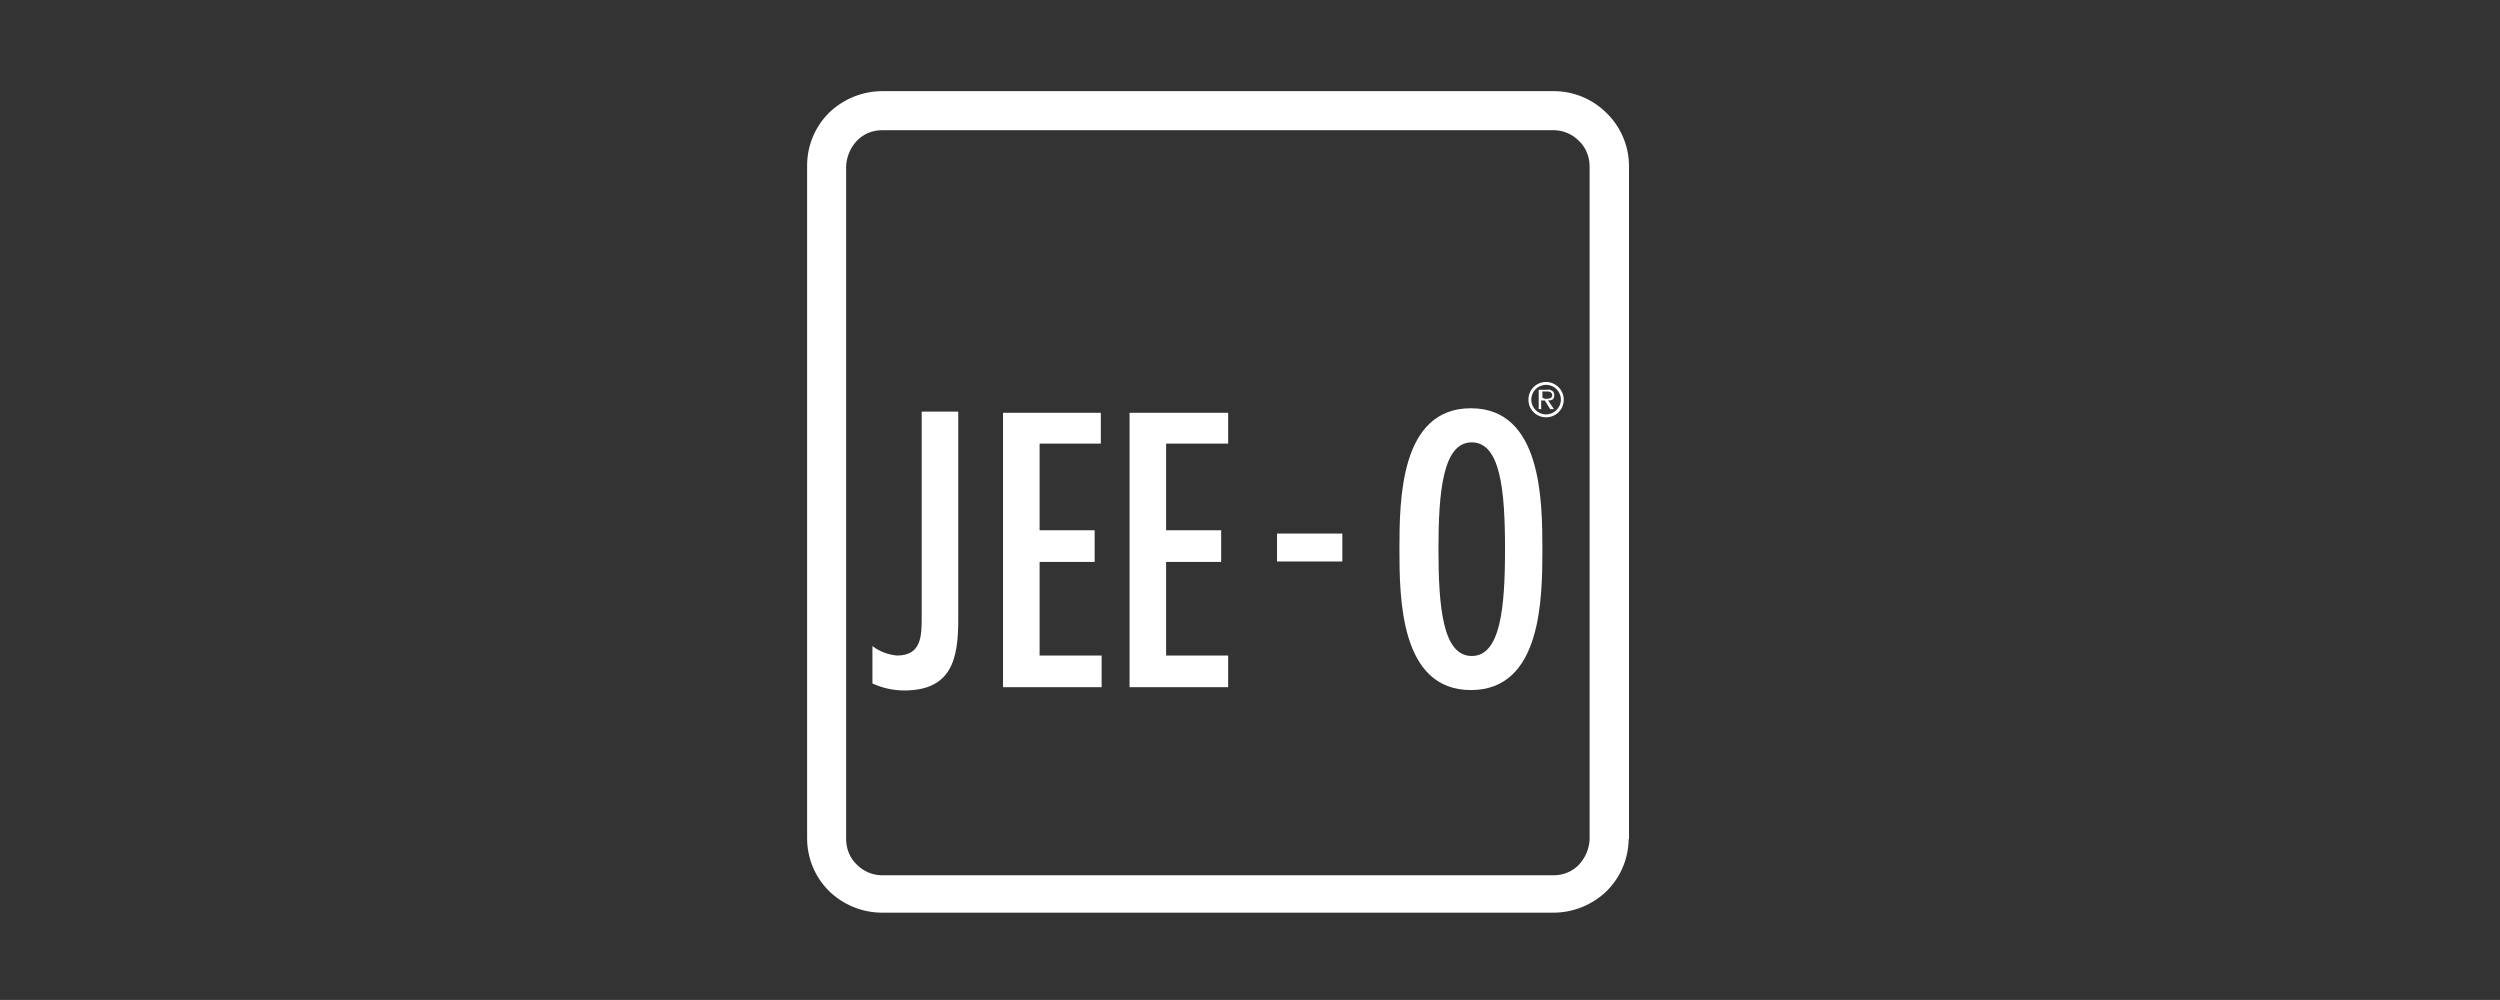 <?xml version="1.0" encoding="utf-8"?>
<!-- Generator: Adobe Illustrator 16.0.0, SVG Export Plug-In . SVG Version: 6.00 Build 0)  -->
<!DOCTYPE svg PUBLIC "-//W3C//DTD SVG 1.1//EN" "http://www.w3.org/Graphics/SVG/1.1/DTD/svg11.dtd">
<svg version="1.1" id="Layer_1" xmlns="http://www.w3.org/2000/svg" xmlns:xlink="http://www.w3.org/1999/xlink" x="0px" y="0px"
	 width="141.73px" height="56.689px" viewBox="0 0 141.73 56.689" enable-background="new 0 0 141.73 56.689" xml:space="preserve">
<rect x="0" y="0" width="141.73" height="56.689" fill="#333333" stroke="none"/>
<path fill="#FFFFFF" d="M1239.437-724.706l-0.156,0.262c-0.353,0.586-0.51,0.803-1.036,1.427c-0.666,0.092-0.933,0.11-1.461,0.11
	c-1.679,0-4.425-0.525-6.621-1.265l-3.767-1.272c-2.558-0.862-4.896-1.338-6.586-1.339c-1.423-0.001-3.915,0.457-5.645,1.036
	l-4.702,1.575c-2.219,0.743-4.938,1.265-6.587,1.265c-1.647,0-4.37-0.521-6.591-1.265l-4.703-1.575
	c-1.728-0.579-4.219-1.036-5.644-1.036c-1.688,0-4.03,0.478-6.587,1.339l-3.767,1.272c-2.195,0.739-4.941,1.265-6.621,1.265
	c-0.53,0-0.795-0.019-1.455-0.11c-0.488-0.563-0.68-0.822-1.041-1.427l-0.156-0.262c1.275,0.208,1.988,0.282,2.688,0.282
	c1.676,0,4.073-0.487,6.586-1.339l3.768-1.276c1.99-0.675,4.961-1.229,6.586-1.229c1.617-0.001,4.592,0.556,6.58,1.229l3.767,1.276
	c2.512,0.851,4.912,1.339,6.589,1.339s4.076-0.488,6.589-1.339l3.767-1.276c1.985-0.673,4.963-1.229,6.578-1.229
	c1.627,0,4.595,0.554,6.588,1.229l3.767,1.276c2.514,0.852,4.911,1.339,6.586,1.339
	C1237.448-724.424,1238.161-724.498,1239.437-724.706 M1233.819-719.407l-5.482-1.684c-2.466-0.759-3.419-1.022-4.733-1.313
	c-1.392-0.308-2.785-0.487-3.794-0.487c-1.591,0-4.625,0.567-6.579,1.23l-3.767,1.276c-2.55,0.863-4.896,1.339-6.608,1.339
	c-1.72,0-4.043-0.471-6.605-1.339l-3.766-1.276c-1.951-0.661-4.996-1.23-6.588-1.23c-1.002,0-2.409,0.182-3.791,0.487
	c-1.3,0.288-2.329,0.573-4.733,1.313l-5.478,1.684c0.585,0.533,0.74,0.655,1.396,1.098l3.045-0.925l2.517-0.743l1.01-0.298
	c2.676-0.791,4.491-1.13,6.038-1.13c1.405,0,3.946,0.466,5.643,1.036l4.708,1.58c2.205,0.739,4.938,1.26,6.608,1.26
	c1.663,0,4.418-0.524,6.605-1.26l4.702-1.58c1.688-0.567,4.245-1.037,5.645-1.036c1.555,0.001,3.354,0.338,6.037,1.13l1.011,0.298
	l2.516,0.743l3.05,0.925C1233.076-718.756,1233.23-718.878,1233.819-719.407 M1227.683-715.839l-0.345-0.126l-0.942-0.313
	c-2.73-0.825-4.918-1.235-6.588-1.235c-1.397,0-3.766,0.402-5.643,0.958l-0.936,0.277c-0.479,0.155-0.793,0.26-0.947,0.313
	l-0.942,0.323l-0.936,0.319l-0.941,0.32c-2.86,0.925-4.896,1.339-6.589,1.339c-1.457,0-3.618-0.398-5.647-1.041l-0.94-0.298
	l-0.94-0.32l-0.938-0.319l-0.942-0.323l-0.946-0.313c-2.728-0.824-4.919-1.235-6.579-1.235c-1.406,0.002-3.771,0.4-5.65,0.958
	l-0.937,0.277c-0.666,0.214-0.804,0.263-1.286,0.439l1.894,0.983l0.424-0.132c2.209-0.681,4.11-1.036,5.563-1.036
	c1.219,0,3.127,0.312,4.695,0.765l0.941,0.271l0.937,0.304l0.946,0.313l0.942,0.325l0.938,0.318l0.94,0.314
	c2.828,0.867,4.908,1.267,6.591,1.266c1.443,0,3.649-0.385,5.646-0.983l0.94-0.282l0.941-0.314l0.936-0.318l0.942-0.325l0.947-0.313
	l0.936-0.304c2.402-0.712,4.173-1.036,5.646-1.035c1.452,0,3.35,0.354,5.556,1.035l0.424,0.132L1227.683-715.839z M1173.902-738.088
	v4.123c-0.94,0.395-1.881,0.593-2.817,0.593c-2.417,0-4.114-1.866-4.114-4.521c0-2.86,2.029-4.853,4.942-4.853
	c1.627,0,3.24,0.454,5.196,1.461v-2.74c-2.499-1.021-3.733-1.312-5.577-1.312c-5.1,0-8.355,2.884-8.355,7.399
	c0,4.296,3.159,7.154,7.91,7.154c2.118,0,4.631-0.681,6.461-1.75v-5.556H1173.902L1173.902-738.088z M1180.572-744.935v13.752h3.588
	v-11.156h1.549c2.029,0,2.939,0.646,2.939,2.09c0,1.474-1.02,2.313-2.804,2.313l-0.79-0.02h-0.402l4.984,6.773h4.588l-4.571-5.529
	c1.697-0.766,2.604-2.126,2.604-3.914c0-2.913-1.888-4.31-5.825-4.31H1180.572L1180.572-744.935z M1213.969-744.935v13.752h3.587
	v-5.879h6.341v5.879h3.589v-13.752h-3.589v5.085h-6.341v-5.085H1213.969z M1231.314-744.935v13.752h10.319v-2.692h-6.737v-3.27
	h4.954v-2.59h-4.954v-2.506h5.953v-2.694H1231.314L1231.314-744.935z M1194.492-738.054c0-4.282,3.572-7.413,8.459-7.413
	c4.885,0,8.458,3.13,8.458,7.411c0.001,4.273-3.578,7.407-8.458,7.407S1194.492-733.782,1194.492-738.054 M1198.274-738.056
	c-0.001,2.833,1.926,4.818,4.677,4.818c2.749,0,4.676-1.984,4.676-4.815c0-2.841-1.921-4.82-4.676-4.82
	C1200.195-742.874,1198.275-740.895,1198.274-738.056"/>
<g id="Symbols">
	<g id="brand_x2F_zwart" transform="translate(-2, -1)">
		<g id="jee-o-zwart" transform="translate(2, 1)">
			<path id="Path" fill="#FFFFFF" d="M54.326,35.092c0,2.236-0.35,4.052-3.073,4.052c-0.606,0-1.235-0.14-1.793-0.396v-2.119
				c0.396,0.303,0.886,0.489,1.397,0.535c1.396,0,1.396-1.141,1.396-2.189V23.333h2.072V35.092z"/>
			<polygon id="Path_1_" fill="#FFFFFF" points="62.408,23.355 62.408,25.149 58.937,25.149 58.937,30.062 62.058,30.062 
				62.058,31.856 58.937,31.856 58.937,37.164 62.454,37.164 62.454,38.958 56.864,38.958 56.864,23.402 62.408,23.402 			"/>
			<polygon id="Path_2_" fill="#FFFFFF" points="69.626,23.355 69.626,25.149 66.109,25.149 66.109,30.062 69.23,30.062 
				69.23,31.856 66.109,31.856 66.109,37.164 69.626,37.164 69.626,38.958 64.037,38.958 64.037,23.402 69.626,23.402 			"/>
			<path id="Shape" fill="#FFFFFF" d="M87.441,31.133c0,2.818-0.047,7.988-4.053,7.988s-4.051-5.193-4.051-7.988
				c0-2.818,0.045-7.988,4.051-7.988S87.441,28.362,87.441,31.133 M81.549,31.133c0,3.33,0.258,6.056,1.887,6.056
				s1.887-2.726,1.887-6.056c0-3.33-0.258-6.055-1.887-6.055S81.549,27.85,81.549,31.133"/>
			<polygon id="Path_3_" fill="#FFFFFF" points="76.099,31.832 72.398,31.832 72.398,30.248 76.099,30.248 			"/>
			<path id="Shape_1_" fill="#FFFFFF" d="M86.65,22.657c0-0.56,0.441-1.002,1-1.002c0.537,0,1.002,0.443,1.002,1.002
				c0,0.558-0.443,1.001-1.002,1.001S86.65,23.216,86.65,22.657 M88.49,22.657c0-0.467-0.375-0.839-0.84-0.839
				s-0.838,0.372-0.838,0.839c0,0.465,0.373,0.837,0.838,0.837l0,0C88.094,23.495,88.49,23.123,88.49,22.657L88.49,22.657
				 M88.094,23.193h-0.211l-0.303-0.489h-0.209v0.489h-0.139v-1.095h0.488c0.094-0.023,0.162,0,0.256,0.046s0.139,0.14,0.139,0.256
				c0,0.257-0.139,0.303-0.35,0.303L88.094,23.193z M87.603,22.611c0.141,0,0.396,0,0.396-0.21c0-0.139-0.139-0.21-0.256-0.21
				h-0.303v0.35C87.441,22.564,87.603,22.611,87.603,22.611z"/>
			<path id="Path_4_" fill="#FFFFFF" d="M91.26,47.574h-1.141c-0.023,0.535-0.232,1.048-0.605,1.444
				c-0.373,0.395-0.885,0.604-1.443,0.604H50.017c-0.535,0-1.047-0.21-1.443-0.604c-0.396-0.374-0.605-0.909-0.605-1.444V9.429
				c0.023-0.536,0.233-1.048,0.605-1.443c0.373-0.396,0.886-0.605,1.443-0.605H88.07c0.535,0,1.049,0.209,1.443,0.605
				c0.396,0.372,0.605,0.908,0.605,1.443v38.145h2.234V9.429c0-1.118-0.441-2.188-1.232-2.981c-0.793-0.815-1.887-1.281-3.027-1.281
				H50.017c-1.117,0-2.211,0.443-3.026,1.234c-0.792,0.792-1.234,1.863-1.234,2.981v38.146c0,1.116,0.442,2.188,1.234,2.98
				c0.815,0.791,1.886,1.233,3.026,1.233H88.07c1.117,0,2.211-0.442,3.025-1.233c0.793-0.793,1.236-1.864,1.236-2.98L91.26,47.574z"
				/>
		</g>
	</g>
</g>
</svg>

